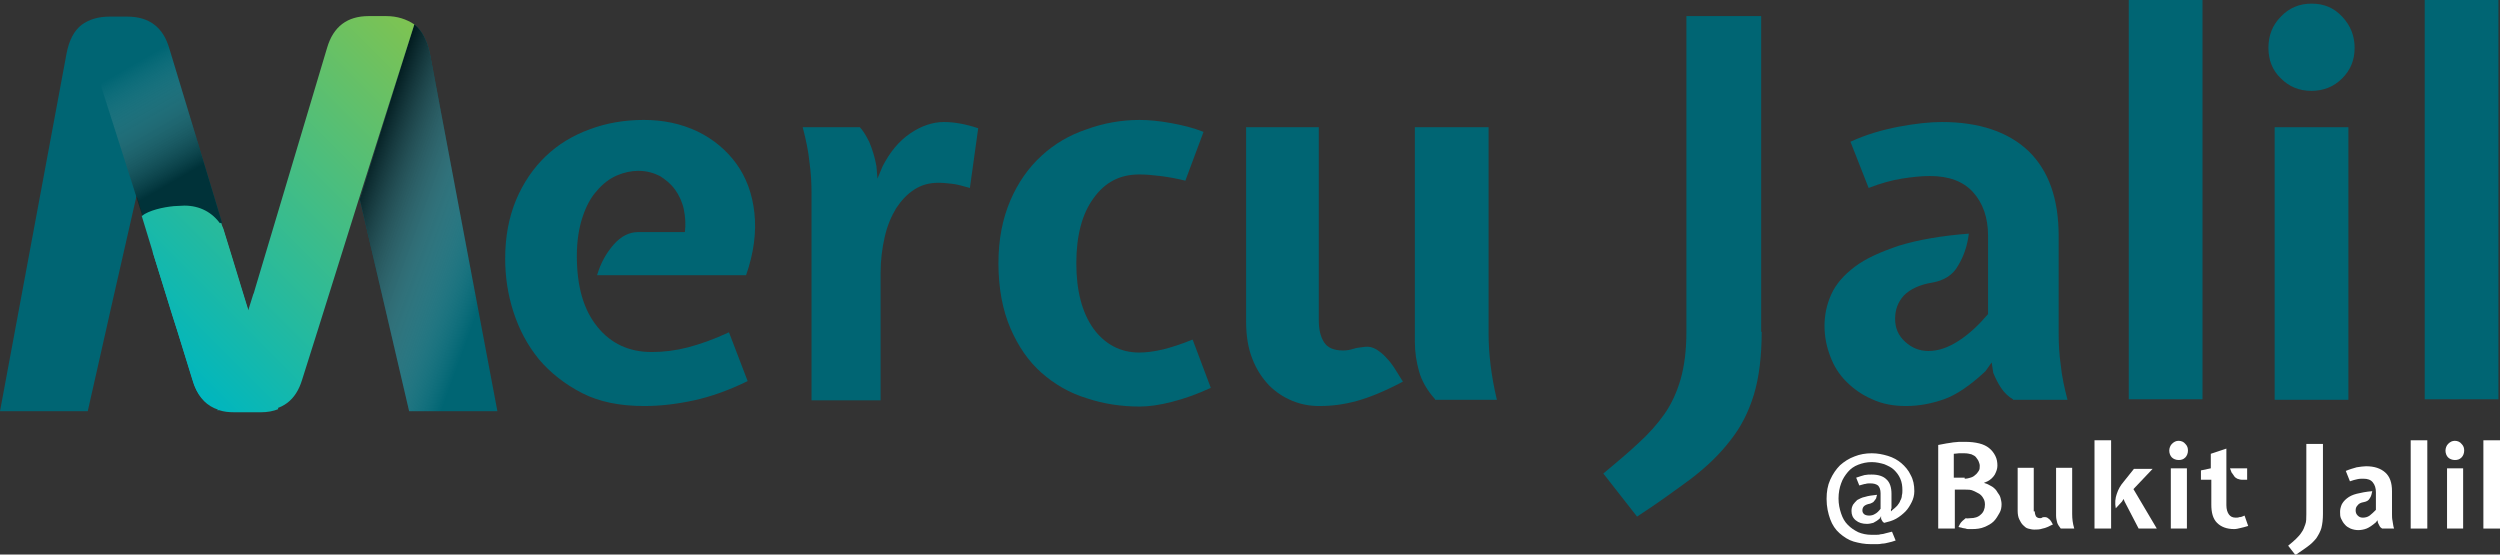 <?xml version="1.0" encoding="utf-8"?>
<!-- Generator: Adobe Illustrator 25.2.1, SVG Export Plug-In . SVG Version: 6.00 Build 0)  -->
<svg version="1.1" id="Layer_1" xmlns="http://www.w3.org/2000/svg" xmlns:xlink="http://www.w3.org/1999/xlink" x="0px" y="0px"
	 viewBox="0 0 481.5 106.8" style="enable-background:new 0 0 481.5 106.8;" xml:space="preserve">
<rect x="0" y="0" width="481.5" height="106.8" fill="#333333" stroke="none"/>
<style type="text/css">
	.st0{fill:#006573;}
	.st1{fill:#FFFFFF;}
	.st2{opacity:0.75;fill:url(#SVGID_1_);}
	.st3{opacity:0.5;fill:url(#SVGID_2_);}
	.st4{fill:url(#SVGID_3_);}
	.st5{fill:url(#SVGID_4_);}
</style>
<g>
	<path class="st0" d="M131.9,44.8c0.2-1.6,0.1-3-0.2-4.5c-0.3-1.4-0.9-2.7-1.7-3.8c-0.8-1.1-1.8-1.9-2.9-2.6c-1.2-0.6-2.6-1-4.1-1
		c-1.4,0-2.8,0.3-4.2,0.9c-1.4,0.6-2.7,1.6-3.8,2.9c-1.2,1.3-2.1,3-2.8,5.1c-0.7,2.1-1.1,4.6-1.1,7.5c0,5.9,1.3,10.4,4,13.7
		c2.6,3.2,6.1,4.8,10.4,4.8c2.4,0,4.7-0.3,7-0.9c2.3-0.6,4.9-1.5,7.9-2.9l3.6,9.4c-3.7,1.8-7.1,3-10.3,3.7c-3.2,0.7-6.4,1.1-9.6,1.1
		c-4.7,0-8.7-0.8-12-2.5s-6.1-3.9-8.3-6.5c-2.2-2.7-3.8-5.7-4.9-9.1c-1.1-3.4-1.6-6.8-1.6-10.3c0-4.2,0.7-7.9,2.1-11.3
		c1.4-3.3,3.3-6.1,5.7-8.4c2.4-2.3,5.2-4,8.5-5.2c3.2-1.2,6.7-1.8,10.4-1.8c3.7,0,7.1,0.7,10.3,2.2c3.1,1.5,5.6,3.6,7.5,6.2
		c1.9,2.6,3.1,5.8,3.5,9.5c0.4,3.7-0.1,7.7-1.6,12H115c0.7-2.4,1.8-4.3,3.2-5.9c1.4-1.6,3-2.4,4.7-2.4H131.9z"/>
	<path class="st0" d="M165.6,24.5c0.5,0.5,1.1,1.4,1.8,2.8c0.6,1.4,1.1,3,1.4,4.7l0.2,2.4l1-2.4c1.4-2.7,3.1-4.8,5.3-6.3
		c2.2-1.5,4.4-2.2,6.5-2.2c2,0,4.2,0.4,6.6,1.2l-1.6,11.5c-1.4-0.4-2.5-0.7-3.4-0.8c-0.9-0.1-1.8-0.2-2.6-0.2
		c-1.8,0-3.3,0.4-4.7,1.3c-1.4,0.9-2.5,2.1-3.5,3.6c-0.9,1.5-1.7,3.3-2.2,5.5s-0.8,4.5-0.8,7v24.5h-13.3V37.2c0-1.9-0.1-3.9-0.4-6
		c-0.2-2.1-0.7-4.4-1.3-6.7H165.6z"/>
	<path class="st0" d="M219.5,23.1c1.8,0,3.8,0.2,6,0.6c2.2,0.4,4.3,0.9,6.3,1.7l-3.5,9.4c-1.6-0.4-3.2-0.7-4.8-0.9
		c-1.6-0.2-2.9-0.3-4.1-0.3c-3.7,0-6.6,1.5-8.8,4.6c-2.2,3-3.3,7.2-3.3,12.5c0,5.3,1.1,9.5,3.3,12.6c2.2,3,5.2,4.6,8.8,4.6
		c1.4,0,2.9-0.2,4.6-0.6c1.6-0.4,3.5-1,5.7-1.9l3.5,9.3c-2.6,1.2-5.1,2.1-7.5,2.7c-2.3,0.6-4.4,0.9-6.2,0.9c-3.5,0-6.9-0.5-10.2-1.6
		c-3.3-1-6.2-2.7-8.7-4.9c-2.5-2.2-4.5-5.1-6-8.6c-1.5-3.5-2.3-7.7-2.3-12.5c0-4.6,0.8-8.6,2.3-12.1c1.5-3.5,3.5-6.3,6-8.6
		c2.5-2.3,5.4-4,8.7-5.1C212.6,23.7,216,23.1,219.5,23.1z"/>
	<path class="st0" d="M254,61.7c0,1.7,0.3,3.1,1,4.2c0.7,1.1,1.9,1.6,3.7,1.6c0.7,0,1.3-0.1,1.9-0.3c0.6-0.2,1.4-0.3,2.3-0.4
		c0.8-0.1,1.5,0.1,2.2,0.5c0.6,0.4,1.3,0.9,1.9,1.6c0.6,0.6,1.2,1.4,1.7,2.2c0.5,0.8,1,1.6,1.5,2.4c-3.4,1.8-6.3,3-8.8,3.7
		c-2.5,0.7-4.9,1-7.3,1c-1.8,0-3.5-0.3-5.2-1c-1.7-0.7-3.2-1.7-4.5-3c-1.3-1.4-2.4-3-3.2-5.1c-0.8-2-1.2-4.4-1.2-7.2V24.5H254V61.7z
		 M276.4,76.9c-1.6-1.8-2.6-3.6-3.1-5.4c-0.5-1.8-0.8-3.7-0.8-5.7V24.5h14.2v39.7c0,3.9,0.5,8.2,1.6,12.8H276.4z"/>
	<path class="st0" d="M339.3,63.9c0,4.7-0.5,8.8-1.5,12.1c-1,3.3-2.5,6.3-4.6,8.9c-2,2.6-4.5,5-7.5,7.3c-3,2.2-6.4,4.7-10.4,7.3
		l-6.5-8.3c2.5-2.1,4.8-4,6.7-5.8c2-1.8,3.7-3.7,5.1-5.7c1.4-2,2.4-4.3,3.1-6.7c0.7-2.5,1.1-5.5,1.1-9V3.1h14.4V63.9z"/>
	<path class="st0" d="M387.7,76.9c-0.9-0.5-1.7-1.3-2.3-2.2c-0.6-0.9-1.1-1.9-1.5-2.9l-0.3-2l-1.2,1.7c-3,2.8-5.7,4.6-8,5.4
		c-2.3,0.8-4.7,1.3-7.3,1.3c-2.4,0-4.6-0.4-6.5-1.3c-1.9-0.8-3.6-2-5-3.4c-1.4-1.4-2.4-3-3.1-4.9c-0.7-1.8-1.1-3.8-1.1-5.8
		c0-2.1,0.4-4.1,1.3-6.1c0.9-2,2.4-3.7,4.5-5.3c2.1-1.6,5-2.9,8.6-4.1c3.6-1.1,8.1-1.9,13.4-2.3c-0.3,2.4-1,4.4-2.1,6.2
		c-1,1.8-2.7,2.8-4.8,3.2c-2.6,0.4-4.4,1.3-5.6,2.5c-1.2,1.3-1.7,2.8-1.7,4.5c0,1.8,0.6,3.2,1.9,4.4c1.3,1.2,2.8,1.8,4.5,1.8
		c2,0,3.9-0.7,5.9-2c2-1.3,3.8-3,5.6-5.1V45.4c0-3.5-1-6.3-2.9-8.4c-1.9-2.1-4.7-3.1-8.3-3.1c-1.7,0-3.5,0.2-5.4,0.5
		c-1.9,0.3-4.1,0.9-6.4,1.8l-3.5-8.9c3-1.4,6.2-2.3,9.3-2.9c3.2-0.6,6-0.9,8.3-0.9c7.2,0,12.8,1.9,16.7,5.6
		c3.9,3.8,5.8,9.2,5.8,16.4v18.8c0,1.9,0.1,3.9,0.4,6c0.2,2.1,0.7,4.4,1.3,6.7H387.7z"/>
	<path class="st0" d="M424.2,76.9H410V0h14.2V76.9z"/>
	<path class="st0" d="M436.9,9.2c0-2.4,0.8-4.4,2.4-6c1.6-1.7,3.6-2.5,5.9-2.5c2.4,0,4.3,0.8,5.9,2.5c1.6,1.7,2.4,3.7,2.4,6
		c0,2.4-0.8,4.3-2.4,5.9c-1.6,1.6-3.6,2.4-5.9,2.4c-2.4,0-4.3-0.8-5.9-2.4C437.7,13.6,436.9,11.6,436.9,9.2z"/>
	<rect x="438.1" y="24.5" class="st0" width="14.2" height="52.5"/>
	<path class="st0" d="M481.2,76.9H467V0h14.2V76.9z"/>
	<g>
		<path class="st1" d="M364.2,98l0,0.5l0.3-0.3c0.3-0.2,0.6-0.5,0.9-0.8c0.2-0.3,0.5-0.6,0.6-1c0.2-0.3,0.3-0.7,0.3-1
			c0.1-0.3,0.1-0.7,0.1-1c0-0.8-0.1-1.5-0.4-2.2c-0.3-0.7-0.7-1.2-1.2-1.7c-0.5-0.5-1.2-0.8-1.9-1.1c-0.7-0.2-1.5-0.4-2.4-0.4
			c-1,0-1.8,0.2-2.6,0.5c-0.8,0.3-1.5,0.8-2,1.4s-1,1.3-1.3,2.2c-0.3,0.8-0.5,1.8-0.5,2.9c0,1.1,0.2,2,0.5,2.9s0.7,1.6,1.3,2.2
			c0.6,0.6,1.2,1,2,1.4c0.7,0.3,1.6,0.5,2.5,0.5c0.3,0,0.6,0,0.9,0c0.3,0,0.6,0,0.9-0.1c0.3,0,0.7-0.1,1-0.2
			c0.4-0.1,0.8-0.2,1.2-0.3l0.7,1.7c-0.5,0.2-1,0.3-1.4,0.4c-0.4,0.1-0.8,0.2-1.2,0.2c-0.4,0.1-0.7,0.1-1.1,0.1c-0.3,0-0.7,0-1.1,0
			c-1.2,0-2.2-0.2-3.3-0.5c-1-0.3-1.9-0.9-2.7-1.6c-0.8-0.7-1.4-1.6-1.8-2.7c-0.4-1.1-0.7-2.4-0.7-3.9c0-1.4,0.2-2.6,0.7-3.7
			c0.5-1.1,1.1-2,1.9-2.8c0.8-0.7,1.7-1.3,2.8-1.7c1-0.4,2.1-0.6,3.3-0.6c1.1,0,2.1,0.2,3.1,0.5c1,0.3,1.9,0.8,2.6,1.4
			s1.4,1.4,1.8,2.3c0.5,0.9,0.7,1.9,0.7,3.1c0,0.8-0.2,1.5-0.5,2.1s-0.7,1.3-1.2,1.8s-1.1,1-1.8,1.4c-0.7,0.4-1.5,0.6-2.3,0.8
			c-0.2-0.1-0.3-0.2-0.4-0.4c-0.1-0.2-0.2-0.3-0.2-0.5l0-0.4l-0.2,0.4c-0.4,0.4-0.9,0.7-1.3,0.9c-0.4,0.1-0.8,0.2-1.2,0.2
			c-0.9,0-1.6-0.2-2.2-0.7s-0.8-1.1-0.8-1.8c0-0.5,0.1-0.8,0.3-1.2c0.2-0.3,0.5-0.6,0.8-0.9c0.4-0.2,0.9-0.5,1.5-0.6
			c0.6-0.2,1.4-0.3,2.3-0.4c0,0.1,0,0.2-0.1,0.4c0,0.2-0.1,0.4-0.2,0.5s-0.2,0.3-0.4,0.5c-0.2,0.1-0.3,0.2-0.6,0.3
			c-0.6,0.1-1,0.3-1.2,0.5c-0.2,0.2-0.3,0.5-0.3,0.8c0,0.3,0.1,0.5,0.3,0.7s0.6,0.3,1,0.3c0.4,0,0.8-0.1,1.1-0.3
			c0.4-0.2,0.7-0.5,1.1-1V95c0-0.7-0.2-1.2-0.5-1.5c-0.4-0.3-0.9-0.4-1.5-0.4c-0.3,0-0.6,0-0.9,0.1c-0.3,0-0.7,0.2-1.2,0.3l-0.6-1.5
			c0.6-0.2,1.2-0.4,1.6-0.5c0.5-0.1,0.9-0.1,1.4-0.1c1.2,0,2.2,0.3,2.8,0.9c0.7,0.6,1,1.6,1,2.8V98z"/>
		<path class="st1" d="M379.5,99.8c0.8,0,1.5-0.2,2-0.7c0.5-0.4,0.8-1.1,0.8-1.9c0-0.5-0.1-0.9-0.3-1.2c-0.2-0.4-0.5-0.7-0.8-0.9
			c-0.3-0.2-0.8-0.4-1.2-0.6s-1-0.2-1.5-0.2h-2v7.5h-3.2V85.7c0.6-0.1,1.1-0.2,1.6-0.3c0.5-0.1,0.9-0.1,1.3-0.2
			c0.4,0,0.8-0.1,1.1-0.1c0.4,0,0.8,0,1.2,0c1,0,1.9,0.1,2.7,0.3s1.4,0.5,1.9,0.9s0.9,0.9,1.2,1.5c0.3,0.6,0.4,1.2,0.4,1.9
			c0,0.6-0.2,1.1-0.5,1.7c-0.3,0.5-0.8,1-1.4,1.3l-0.7,0.3l0.6,0.2c0.4,0.2,0.8,0.4,1.1,0.6c0.4,0.3,0.7,0.6,0.9,1
			c0.3,0.4,0.5,0.7,0.6,1.1s0.2,0.8,0.2,1.2c0,0.6-0.1,1.2-0.4,1.7s-0.6,1.1-1.1,1.6c-0.5,0.5-1.1,0.8-1.8,1.1
			c-0.7,0.3-1.5,0.4-2.4,0.4c-0.2,0-0.4,0-0.6,0c-0.2,0-0.4,0-0.6-0.1c-0.2,0-0.4-0.1-0.6-0.1c-0.2-0.1-0.5-0.1-0.8-0.2
			c0.1-0.2,0.2-0.4,0.3-0.6c0.1-0.2,0.3-0.4,0.5-0.6c0.2-0.2,0.4-0.3,0.6-0.5C378.9,99.9,379.2,99.8,379.5,99.8z M378.4,92.2
			c0.4,0,0.8-0.1,1.1-0.2c0.4-0.1,0.7-0.3,0.9-0.5c0.3-0.2,0.5-0.5,0.7-0.8c0.2-0.3,0.2-0.6,0.2-1c0-0.3-0.1-0.5-0.2-0.8
			s-0.3-0.5-0.5-0.8s-0.5-0.4-0.9-0.6c-0.4-0.1-0.8-0.2-1.4-0.2c-0.4,0-0.7,0-1,0c-0.3,0-0.6,0.1-1,0.1v4.6H378.4z"/>
		<path class="st1" d="M391.9,98.5c0,0.4,0.1,0.7,0.2,0.9c0.1,0.2,0.4,0.4,0.8,0.4c0.1,0,0.3,0,0.4-0.1s0.3-0.1,0.5-0.1
			c0.2,0,0.3,0,0.5,0.1c0.1,0.1,0.3,0.2,0.4,0.3c0.1,0.1,0.3,0.3,0.4,0.5c0.1,0.2,0.2,0.4,0.3,0.5c-0.8,0.4-1.4,0.7-2,0.8
			c-0.6,0.2-1.1,0.2-1.6,0.2c-0.4,0-0.8-0.1-1.2-0.2c-0.4-0.1-0.7-0.4-1-0.7c-0.3-0.3-0.5-0.7-0.7-1.1s-0.3-1-0.3-1.6v-8.3h3.1V98.5
			z M396.9,101.8c-0.3-0.4-0.6-0.8-0.7-1.2s-0.2-0.8-0.2-1.3v-9.2h3.1V99c0,0.9,0.1,1.8,0.4,2.8H396.9z"/>
		<path class="st1" d="M406.6,101.8h-3.2V84.8h3.2V101.8z M410.9,94.2l4.5,7.6h-3.5l-2.7-5.2l-0.2-0.5l-0.3,0.5l-1.2,1.3
			c-0.2-1-0.1-2,0.2-2.8c0.3-0.9,0.7-1.6,1.3-2.3l2-2.5h3.6L410.9,94.2z"/>
		<path class="st1" d="M417.8,86.8c0-0.5,0.2-1,0.5-1.3c0.4-0.4,0.8-0.6,1.3-0.6c0.5,0,1,0.2,1.3,0.6c0.4,0.4,0.5,0.8,0.5,1.3
			c0,0.5-0.2,1-0.5,1.3c-0.4,0.4-0.8,0.5-1.3,0.5c-0.5,0-1-0.2-1.3-0.5C418,87.8,417.8,87.3,417.8,86.8z M418.1,101.8V90.2h3.1v11.6
			H418.1z"/>
		<path class="st1" d="M425.8,92.4h-1.9v-1.8l1.9-0.4v-2.8l3-1v10.9c0,0.8,0.2,1.4,0.5,1.8c0.3,0.4,0.7,0.6,1.3,0.6
			c0.2,0,0.5,0,0.7-0.1c0.3,0,0.6-0.1,1-0.3l0.7,2c-0.6,0.2-1.1,0.3-1.5,0.4c-0.4,0.1-0.8,0.2-1.2,0.2c-1.4,0-2.5-0.4-3.3-1.2
			c-0.8-0.8-1.1-2-1.1-3.5V92.4z M431.8,92.4c-0.3,0-0.6-0.1-0.9-0.2c-0.2-0.1-0.5-0.3-0.6-0.5s-0.3-0.4-0.5-0.7
			c-0.1-0.3-0.2-0.5-0.3-0.8h3.3v2.2H431.8z"/>
		<path class="st1" d="M447.4,99c0,1-0.1,1.9-0.3,2.7c-0.2,0.7-0.6,1.4-1,2c-0.5,0.6-1,1.1-1.7,1.6s-1.4,1-2.3,1.6l-1.4-1.8
			c0.6-0.5,1.1-0.9,1.5-1.3c0.4-0.4,0.8-0.8,1.1-1.3c0.3-0.4,0.5-0.9,0.7-1.5c0.2-0.5,0.2-1.2,0.2-2V85.5h3.2V99z"/>
		<path class="st1" d="M458.8,101.8c-0.2-0.1-0.4-0.3-0.5-0.5c-0.1-0.2-0.2-0.4-0.3-0.6l-0.1-0.5l-0.3,0.4c-0.7,0.6-1.3,1-1.8,1.2
			c-0.5,0.2-1.1,0.3-1.6,0.3c-0.5,0-1-0.1-1.5-0.3c-0.4-0.2-0.8-0.4-1.1-0.8c-0.3-0.3-0.5-0.7-0.7-1.1c-0.2-0.4-0.2-0.8-0.2-1.3
			c0-0.5,0.1-0.9,0.3-1.4c0.2-0.4,0.5-0.8,1-1.2c0.5-0.4,1.1-0.7,1.9-0.9c0.8-0.2,1.8-0.4,3-0.5c-0.1,0.5-0.2,1-0.5,1.4
			c-0.2,0.4-0.6,0.6-1.1,0.7c-0.6,0.1-1,0.3-1.2,0.6c-0.3,0.3-0.4,0.6-0.4,1c0,0.4,0.1,0.7,0.4,1c0.3,0.3,0.6,0.4,1,0.4
			c0.4,0,0.9-0.1,1.3-0.4c0.4-0.3,0.8-0.7,1.2-1.1v-3.4c0-0.8-0.2-1.4-0.6-1.9c-0.4-0.5-1-0.7-1.8-0.7c-0.4,0-0.8,0-1.2,0.1
			c-0.4,0.1-0.9,0.2-1.4,0.4l-0.8-2c0.7-0.3,1.4-0.5,2.1-0.7c0.7-0.1,1.3-0.2,1.8-0.2c1.6,0,2.8,0.4,3.7,1.2c0.9,0.8,1.3,2,1.3,3.6
			V99c0,0.4,0,0.9,0.1,1.3s0.1,1,0.3,1.5H458.8z"/>
		<path class="st1" d="M467.5,101.8h-3.2V84.8h3.2V101.8z"/>
		<path class="st1" d="M471,86.8c0-0.5,0.2-1,0.5-1.3c0.4-0.4,0.8-0.6,1.3-0.6c0.5,0,1,0.2,1.3,0.6c0.4,0.4,0.5,0.8,0.5,1.3
			c0,0.5-0.2,1-0.5,1.3c-0.4,0.4-0.8,0.5-1.3,0.5c-0.5,0-1-0.2-1.3-0.5C471.2,87.8,471,87.3,471,86.8z M471.3,101.8V90.2h3.1v11.6
			H471.3z"/>
		<path class="st1" d="M481.5,101.8h-3.2V84.8h3.2V101.8z"/>
	</g>
	<path class="st0" d="M82.8,10.3c-0.6-2.7-1.6-4.5-3-5.6L69.3,38.4l9.5,40.8h17L82.8,10.3z"/>
	<linearGradient id="SVGID_1_" gradientUnits="userSpaceOnUse" x1="105.781" y1="51.608" x2="67.735" y2="37.761">
		<stop  offset="0.25" style="stop-color:#FFFFFF;stop-opacity:0"/>
		<stop  offset="1" style="stop-color:#000000"/>
	</linearGradient>
	<path class="st2" d="M82.8,10.3c-0.6-2.7-1.6-4.5-3-5.6L69.3,38.4l9.5,40.8h17L82.8,10.3z"/>
	<path class="st0" d="M29.6,48.6L42.8,43L32.6,9.3c-1.2-4.1-3.9-6.1-8.1-6.1h-3.4c-2.1,0-3.9,0.5-5.4,1.6c-1.4,1.1-2.4,2.9-2.9,5.6
		L0,79.2h16.9l3.9-17.3l0.4-1.8l5.1-22.4"/>
	<linearGradient id="SVGID_2_" gradientUnits="userSpaceOnUse" x1="40.245" y1="44.439" x2="16.914" y2="4.028">
		<stop  offset="0.25" style="stop-color:#000000"/>
		<stop  offset="0.75" style="stop-color:#FFFFFF;stop-opacity:0"/>
	</linearGradient>
	<path class="st3" d="M26.2,37.7l3.4,10.9L42.8,43L32.6,9.3c-1.2-4.1-3.9-6.1-8.1-6.1h-3.4c-2.1,0-3.9,0.5-5.4,1.6L26.2,37.7z"/>
	<g>
		<linearGradient id="SVGID_3_" gradientUnits="userSpaceOnUse" x1="32.139" y1="69.772" x2="88.465" y2="13.446">
			<stop  offset="0" style="stop-color:#00B6BE"/>
			<stop  offset="1" style="stop-color:#7EC352"/>
		</linearGradient>
		<path class="st4" d="M74.4,3.1H71c-4.1,0-6.8,2-8,6.1L49.1,55.7l0,0l-0.2,0.7c0,0.1-0.1,0.2-0.1,0.2l-1,3.2l-0.2-0.6l-1.2-3.9
			l-1.8-5.9l-2-6.5l-13.2,5.6l3.8,12.3l1,3.1l2.8,9.1c0.8,2.9,2.5,4.8,4.9,5.6l-0.2,0.1c0.1,0,0.3,0,0.4,0c0.9,0.3,1.8,0.4,2.9,0.4
			h5.2c4.2,0,6.8-2,8-6l3-9.5l7.9-25.2l0,0L79.8,4.7C78.3,3.7,76.5,3.1,74.4,3.1z"/>
		<linearGradient id="SVGID_4_" gradientUnits="userSpaceOnUse" x1="31.474" y1="69.096" x2="88.124" y2="12.446">
			<stop  offset="0" style="stop-color:#00B6BE"/>
			<stop  offset="1" style="stop-color:#7EC352"/>
		</linearGradient>
		<path class="st5" d="M48,59.5l-0.1,0.4l-0.2-0.6l-1.2-3.9l-1.8-5.9l-1.7-5.5c-0.2-0.3-0.3-0.6-0.5-0.8c-1.6-2.3-4-3.6-7-3.6
			l-2,0.1c-2.1,0.2-4.8,0.8-6.2,1.9l2.2,7.2l8,25.6c0.9,2.3,2.4,3.8,4.5,4.5l-0.2,0.1c0.1,0,0.3,0,0.4,0c0.9,0.3,1.8,0.4,2.9,0.4
			h5.2c1.2,0,2.3-0.2,3.3-0.6L48,59.5z"/>
	</g>
</g>
</svg>
